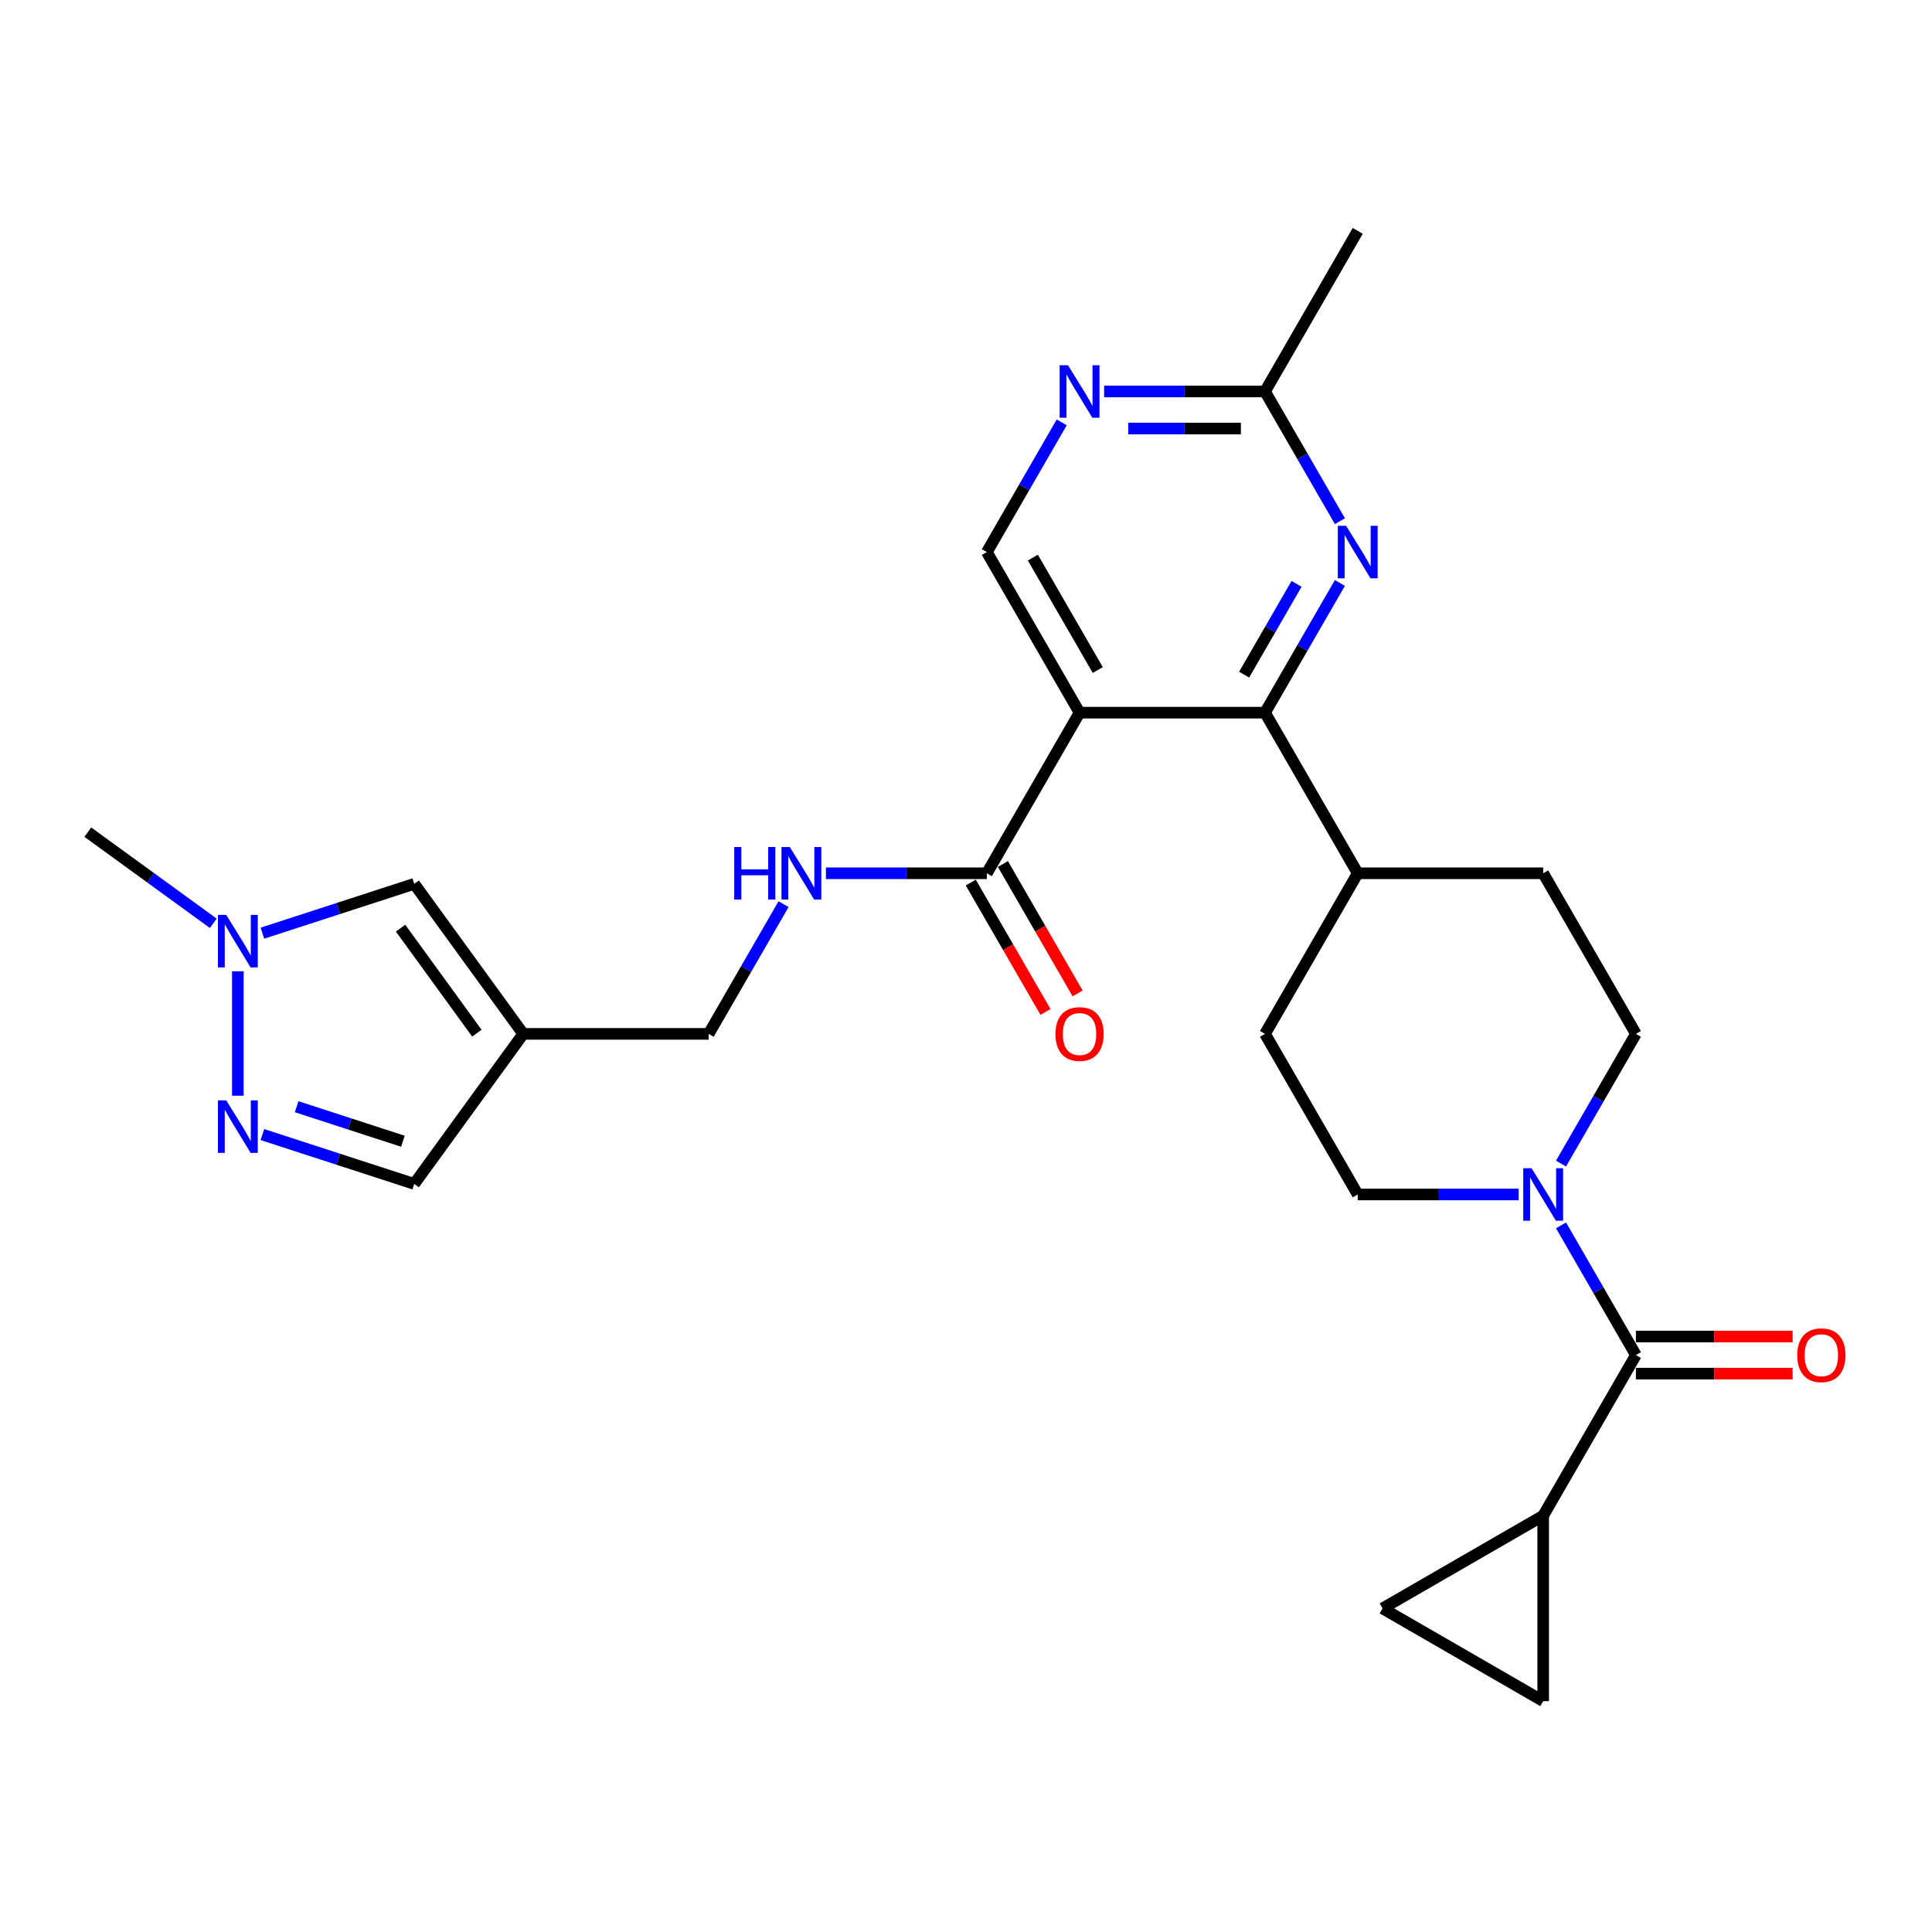 <?xml version='1.0' encoding='iso-8859-1'?>
<svg version='1.1' baseProfile='full'
              xmlns='http://www.w3.org/2000/svg'
                      xmlns:rdkit='http://www.rdkit.org/xml'
                      xmlns:xlink='http://www.w3.org/1999/xlink'
                  xml:space='preserve'
width='1000px' height='1000px' viewBox='0 0 1000 1000'>
<!-- END OF HEADER -->
<rect style='opacity:1.0;fill:#FFFFFF;stroke:none' width='1000' height='1000' x='0' y='0'> </rect>
<path class='bond-0' d='M 558.78,368.879 L 654.768,368.879' style='fill:none;fill-rule:evenodd;stroke:#000000;stroke-width:6px;stroke-linecap:butt;stroke-linejoin:miter;stroke-opacity:1' />
<path class='bond-5' d='M 558.78,368.879 L 510.787,452.006' style='fill:none;fill-rule:evenodd;stroke:#000000;stroke-width:6px;stroke-linecap:butt;stroke-linejoin:miter;stroke-opacity:1' />
<path class='bond-9' d='M 558.78,368.879 L 510.787,285.752' style='fill:none;fill-rule:evenodd;stroke:#000000;stroke-width:6px;stroke-linecap:butt;stroke-linejoin:miter;stroke-opacity:1' />
<path class='bond-9' d='M 568.207,346.811 L 534.611,288.622' style='fill:none;fill-rule:evenodd;stroke:#000000;stroke-width:6px;stroke-linecap:butt;stroke-linejoin:miter;stroke-opacity:1' />
<path class='bond-3' d='M 654.768,368.879 L 674.148,335.311' style='fill:none;fill-rule:evenodd;stroke:#000000;stroke-width:6px;stroke-linecap:butt;stroke-linejoin:miter;stroke-opacity:1' />
<path class='bond-3' d='M 674.148,335.311 L 693.529,301.743' style='fill:none;fill-rule:evenodd;stroke:#0000FF;stroke-width:6px;stroke-linecap:butt;stroke-linejoin:miter;stroke-opacity:1' />
<path class='bond-3' d='M 643.956,349.21 L 657.523,325.712' style='fill:none;fill-rule:evenodd;stroke:#000000;stroke-width:6px;stroke-linecap:butt;stroke-linejoin:miter;stroke-opacity:1' />
<path class='bond-3' d='M 657.523,325.712 L 671.089,302.215' style='fill:none;fill-rule:evenodd;stroke:#0000FF;stroke-width:6px;stroke-linecap:butt;stroke-linejoin:miter;stroke-opacity:1' />
<path class='bond-17' d='M 654.768,368.879 L 702.761,452.006' style='fill:none;fill-rule:evenodd;stroke:#000000;stroke-width:6px;stroke-linecap:butt;stroke-linejoin:miter;stroke-opacity:1' />
<path class='bond-1' d='M 846.742,701.388 L 827.362,667.821' style='fill:none;fill-rule:evenodd;stroke:#000000;stroke-width:6px;stroke-linecap:butt;stroke-linejoin:miter;stroke-opacity:1' />
<path class='bond-1' d='M 827.362,667.821 L 807.981,634.253' style='fill:none;fill-rule:evenodd;stroke:#0000FF;stroke-width:6px;stroke-linecap:butt;stroke-linejoin:miter;stroke-opacity:1' />
<path class='bond-7' d='M 846.742,701.388 L 798.748,784.516' style='fill:none;fill-rule:evenodd;stroke:#000000;stroke-width:6px;stroke-linecap:butt;stroke-linejoin:miter;stroke-opacity:1' />
<path class='bond-20' d='M 846.742,710.987 L 887.297,710.987' style='fill:none;fill-rule:evenodd;stroke:#000000;stroke-width:6px;stroke-linecap:butt;stroke-linejoin:miter;stroke-opacity:1' />
<path class='bond-20' d='M 887.297,710.987 L 927.851,710.987' style='fill:none;fill-rule:evenodd;stroke:#FF0000;stroke-width:6px;stroke-linecap:butt;stroke-linejoin:miter;stroke-opacity:1' />
<path class='bond-20' d='M 846.742,691.79 L 887.297,691.79' style='fill:none;fill-rule:evenodd;stroke:#000000;stroke-width:6px;stroke-linecap:butt;stroke-linejoin:miter;stroke-opacity:1' />
<path class='bond-20' d='M 887.297,691.79 L 927.851,691.79' style='fill:none;fill-rule:evenodd;stroke:#FF0000;stroke-width:6px;stroke-linecap:butt;stroke-linejoin:miter;stroke-opacity:1' />
<path class='bond-2' d='M 807.981,602.27 L 827.362,568.702' style='fill:none;fill-rule:evenodd;stroke:#0000FF;stroke-width:6px;stroke-linecap:butt;stroke-linejoin:miter;stroke-opacity:1' />
<path class='bond-2' d='M 827.362,568.702 L 846.742,535.134' style='fill:none;fill-rule:evenodd;stroke:#000000;stroke-width:6px;stroke-linecap:butt;stroke-linejoin:miter;stroke-opacity:1' />
<path class='bond-28' d='M 786.04,618.261 L 744.401,618.261' style='fill:none;fill-rule:evenodd;stroke:#0000FF;stroke-width:6px;stroke-linecap:butt;stroke-linejoin:miter;stroke-opacity:1' />
<path class='bond-28' d='M 744.401,618.261 L 702.761,618.261' style='fill:none;fill-rule:evenodd;stroke:#000000;stroke-width:6px;stroke-linecap:butt;stroke-linejoin:miter;stroke-opacity:1' />
<path class='bond-27' d='M 693.529,269.76 L 674.148,236.192' style='fill:none;fill-rule:evenodd;stroke:#0000FF;stroke-width:6px;stroke-linecap:butt;stroke-linejoin:miter;stroke-opacity:1' />
<path class='bond-27' d='M 674.148,236.192 L 654.768,202.624' style='fill:none;fill-rule:evenodd;stroke:#000000;stroke-width:6px;stroke-linecap:butt;stroke-linejoin:miter;stroke-opacity:1' />
<path class='bond-4' d='M 135.819,587.257 L 175.109,600.023' style='fill:none;fill-rule:evenodd;stroke:#0000FF;stroke-width:6px;stroke-linecap:butt;stroke-linejoin:miter;stroke-opacity:1' />
<path class='bond-4' d='M 175.109,600.023 L 214.399,612.789' style='fill:none;fill-rule:evenodd;stroke:#000000;stroke-width:6px;stroke-linecap:butt;stroke-linejoin:miter;stroke-opacity:1' />
<path class='bond-4' d='M 153.538,572.829 L 181.041,581.765' style='fill:none;fill-rule:evenodd;stroke:#0000FF;stroke-width:6px;stroke-linecap:butt;stroke-linejoin:miter;stroke-opacity:1' />
<path class='bond-4' d='M 181.041,581.765 L 208.544,590.701' style='fill:none;fill-rule:evenodd;stroke:#000000;stroke-width:6px;stroke-linecap:butt;stroke-linejoin:miter;stroke-opacity:1' />
<path class='bond-29' d='M 123.11,567.136 L 123.11,502.732' style='fill:none;fill-rule:evenodd;stroke:#0000FF;stroke-width:6px;stroke-linecap:butt;stroke-linejoin:miter;stroke-opacity:1' />
<path class='bond-16' d='M 510.787,452.006 L 469.148,452.006' style='fill:none;fill-rule:evenodd;stroke:#000000;stroke-width:6px;stroke-linecap:butt;stroke-linejoin:miter;stroke-opacity:1' />
<path class='bond-16' d='M 469.148,452.006 L 427.508,452.006' style='fill:none;fill-rule:evenodd;stroke:#0000FF;stroke-width:6px;stroke-linecap:butt;stroke-linejoin:miter;stroke-opacity:1' />
<path class='bond-21' d='M 502.474,456.806 L 521.81,490.297' style='fill:none;fill-rule:evenodd;stroke:#000000;stroke-width:6px;stroke-linecap:butt;stroke-linejoin:miter;stroke-opacity:1' />
<path class='bond-21' d='M 521.81,490.297 L 541.146,523.788' style='fill:none;fill-rule:evenodd;stroke:#FF0000;stroke-width:6px;stroke-linecap:butt;stroke-linejoin:miter;stroke-opacity:1' />
<path class='bond-21' d='M 519.1,447.207 L 538.436,480.698' style='fill:none;fill-rule:evenodd;stroke:#000000;stroke-width:6px;stroke-linecap:butt;stroke-linejoin:miter;stroke-opacity:1' />
<path class='bond-21' d='M 538.436,480.698 L 557.772,514.189' style='fill:none;fill-rule:evenodd;stroke:#FF0000;stroke-width:6px;stroke-linecap:butt;stroke-linejoin:miter;stroke-opacity:1' />
<path class='bond-6' d='M 270.819,535.134 L 366.806,535.134' style='fill:none;fill-rule:evenodd;stroke:#000000;stroke-width:6px;stroke-linecap:butt;stroke-linejoin:miter;stroke-opacity:1' />
<path class='bond-10' d='M 270.819,535.134 L 214.399,457.478' style='fill:none;fill-rule:evenodd;stroke:#000000;stroke-width:6px;stroke-linecap:butt;stroke-linejoin:miter;stroke-opacity:1' />
<path class='bond-10' d='M 246.825,534.769 L 207.331,480.411' style='fill:none;fill-rule:evenodd;stroke:#000000;stroke-width:6px;stroke-linecap:butt;stroke-linejoin:miter;stroke-opacity:1' />
<path class='bond-15' d='M 270.819,535.134 L 214.399,612.789' style='fill:none;fill-rule:evenodd;stroke:#000000;stroke-width:6px;stroke-linecap:butt;stroke-linejoin:miter;stroke-opacity:1' />
<path class='bond-12' d='M 798.748,784.516 L 798.748,880.503' style='fill:none;fill-rule:evenodd;stroke:#000000;stroke-width:6px;stroke-linecap:butt;stroke-linejoin:miter;stroke-opacity:1' />
<path class='bond-13' d='M 798.748,784.516 L 715.621,832.509' style='fill:none;fill-rule:evenodd;stroke:#000000;stroke-width:6px;stroke-linecap:butt;stroke-linejoin:miter;stroke-opacity:1' />
<path class='bond-8' d='M 135.819,483.011 L 175.109,470.245' style='fill:none;fill-rule:evenodd;stroke:#0000FF;stroke-width:6px;stroke-linecap:butt;stroke-linejoin:miter;stroke-opacity:1' />
<path class='bond-8' d='M 175.109,470.245 L 214.399,457.478' style='fill:none;fill-rule:evenodd;stroke:#000000;stroke-width:6px;stroke-linecap:butt;stroke-linejoin:miter;stroke-opacity:1' />
<path class='bond-25' d='M 110.401,477.907 L 77.928,454.314' style='fill:none;fill-rule:evenodd;stroke:#0000FF;stroke-width:6px;stroke-linecap:butt;stroke-linejoin:miter;stroke-opacity:1' />
<path class='bond-25' d='M 77.928,454.314 L 45.455,430.72' style='fill:none;fill-rule:evenodd;stroke:#000000;stroke-width:6px;stroke-linecap:butt;stroke-linejoin:miter;stroke-opacity:1' />
<path class='bond-11' d='M 510.787,285.752 L 530.167,252.184' style='fill:none;fill-rule:evenodd;stroke:#000000;stroke-width:6px;stroke-linecap:butt;stroke-linejoin:miter;stroke-opacity:1' />
<path class='bond-11' d='M 530.167,252.184 L 549.548,218.616' style='fill:none;fill-rule:evenodd;stroke:#0000FF;stroke-width:6px;stroke-linecap:butt;stroke-linejoin:miter;stroke-opacity:1' />
<path class='bond-14' d='M 571.489,202.624 L 613.128,202.624' style='fill:none;fill-rule:evenodd;stroke:#0000FF;stroke-width:6px;stroke-linecap:butt;stroke-linejoin:miter;stroke-opacity:1' />
<path class='bond-14' d='M 613.128,202.624 L 654.768,202.624' style='fill:none;fill-rule:evenodd;stroke:#000000;stroke-width:6px;stroke-linecap:butt;stroke-linejoin:miter;stroke-opacity:1' />
<path class='bond-14' d='M 583.981,221.822 L 613.128,221.822' style='fill:none;fill-rule:evenodd;stroke:#0000FF;stroke-width:6px;stroke-linecap:butt;stroke-linejoin:miter;stroke-opacity:1' />
<path class='bond-14' d='M 613.128,221.822 L 642.276,221.822' style='fill:none;fill-rule:evenodd;stroke:#000000;stroke-width:6px;stroke-linecap:butt;stroke-linejoin:miter;stroke-opacity:1' />
<path class='bond-30' d='M 798.748,880.503 L 715.621,832.509' style='fill:none;fill-rule:evenodd;stroke:#000000;stroke-width:6px;stroke-linecap:butt;stroke-linejoin:miter;stroke-opacity:1' />
<path class='bond-26' d='M 654.768,202.624 L 702.761,119.497' style='fill:none;fill-rule:evenodd;stroke:#000000;stroke-width:6px;stroke-linecap:butt;stroke-linejoin:miter;stroke-opacity:1' />
<path class='bond-22' d='M 405.567,467.998 L 386.187,501.566' style='fill:none;fill-rule:evenodd;stroke:#0000FF;stroke-width:6px;stroke-linecap:butt;stroke-linejoin:miter;stroke-opacity:1' />
<path class='bond-22' d='M 386.187,501.566 L 366.806,535.134' style='fill:none;fill-rule:evenodd;stroke:#000000;stroke-width:6px;stroke-linecap:butt;stroke-linejoin:miter;stroke-opacity:1' />
<path class='bond-23' d='M 702.761,452.006 L 798.748,452.006' style='fill:none;fill-rule:evenodd;stroke:#000000;stroke-width:6px;stroke-linecap:butt;stroke-linejoin:miter;stroke-opacity:1' />
<path class='bond-24' d='M 702.761,452.006 L 654.768,535.134' style='fill:none;fill-rule:evenodd;stroke:#000000;stroke-width:6px;stroke-linecap:butt;stroke-linejoin:miter;stroke-opacity:1' />
<path class='bond-18' d='M 846.742,535.134 L 798.748,452.006' style='fill:none;fill-rule:evenodd;stroke:#000000;stroke-width:6px;stroke-linecap:butt;stroke-linejoin:miter;stroke-opacity:1' />
<path class='bond-19' d='M 702.761,618.261 L 654.768,535.134' style='fill:none;fill-rule:evenodd;stroke:#000000;stroke-width:6px;stroke-linecap:butt;stroke-linejoin:miter;stroke-opacity:1' />
<path  class='atom-3' d='M 792.74 604.669
L 801.647 619.067
Q 802.53 620.488, 803.951 623.06
Q 805.372 625.633, 805.448 625.786
L 805.448 604.669
L 809.057 604.669
L 809.057 631.853
L 805.333 631.853
L 795.773 616.111
Q 794.659 614.268, 793.469 612.156
Q 792.317 610.045, 791.972 609.392
L 791.972 631.853
L 788.439 631.853
L 788.439 604.669
L 792.74 604.669
' fill='#0000FF'/>
<path  class='atom-4' d='M 696.752 272.16
L 705.66 286.558
Q 706.543 287.979, 707.964 290.551
Q 709.384 293.124, 709.461 293.277
L 709.461 272.16
L 713.07 272.16
L 713.07 299.344
L 709.346 299.344
L 699.786 283.602
Q 698.672 281.759, 697.482 279.647
Q 696.33 277.535, 695.985 276.882
L 695.985 299.344
L 692.452 299.344
L 692.452 272.16
L 696.752 272.16
' fill='#0000FF'/>
<path  class='atom-5' d='M 117.101 569.536
L 126.009 583.934
Q 126.892 585.354, 128.312 587.927
Q 129.733 590.499, 129.81 590.653
L 129.81 569.536
L 133.419 569.536
L 133.419 596.719
L 129.695 596.719
L 120.134 580.977
Q 119.021 579.134, 117.831 577.023
Q 116.679 574.911, 116.333 574.258
L 116.333 596.719
L 112.801 596.719
L 112.801 569.536
L 117.101 569.536
' fill='#0000FF'/>
<path  class='atom-9' d='M 117.101 473.548
L 126.009 487.946
Q 126.892 489.367, 128.312 491.94
Q 129.733 494.512, 129.81 494.666
L 129.81 473.548
L 133.419 473.548
L 133.419 500.732
L 129.695 500.732
L 120.134 484.99
Q 119.021 483.147, 117.831 481.035
Q 116.679 478.924, 116.333 478.271
L 116.333 500.732
L 112.801 500.732
L 112.801 473.548
L 117.101 473.548
' fill='#0000FF'/>
<path  class='atom-12' d='M 552.772 189.033
L 561.679 203.431
Q 562.562 204.851, 563.983 207.424
Q 565.404 209.996, 565.48 210.15
L 565.48 189.033
L 569.09 189.033
L 569.09 216.216
L 565.365 216.216
L 555.805 200.474
Q 554.691 198.631, 553.501 196.52
Q 552.349 194.408, 552.004 193.755
L 552.004 216.216
L 548.471 216.216
L 548.471 189.033
L 552.772 189.033
' fill='#0000FF'/>
<path  class='atom-17' d='M 380.033 438.415
L 383.719 438.415
L 383.719 449.971
L 397.618 449.971
L 397.618 438.415
L 401.304 438.415
L 401.304 465.598
L 397.618 465.598
L 397.618 453.043
L 383.719 453.043
L 383.719 465.598
L 380.033 465.598
L 380.033 438.415
' fill='#0000FF'/>
<path  class='atom-17' d='M 408.791 438.415
L 417.699 452.813
Q 418.582 454.233, 420.002 456.806
Q 421.423 459.378, 421.5 459.532
L 421.5 438.415
L 425.109 438.415
L 425.109 465.598
L 421.384 465.598
L 411.824 449.856
Q 410.711 448.013, 409.52 445.902
Q 408.369 443.79, 408.023 443.137
L 408.023 465.598
L 404.491 465.598
L 404.491 438.415
L 408.791 438.415
' fill='#0000FF'/>
<path  class='atom-21' d='M 930.251 701.465
Q 930.251 694.938, 933.476 691.291
Q 936.701 687.643, 942.729 687.643
Q 948.757 687.643, 951.982 691.291
Q 955.208 694.938, 955.208 701.465
Q 955.208 708.069, 951.944 711.832
Q 948.68 715.556, 942.729 715.556
Q 936.74 715.556, 933.476 711.832
Q 930.251 708.108, 930.251 701.465
M 942.729 712.485
Q 946.876 712.485, 949.103 709.72
Q 951.368 706.917, 951.368 701.465
Q 951.368 696.128, 949.103 693.441
Q 946.876 690.715, 942.729 690.715
Q 938.583 690.715, 936.317 693.402
Q 934.09 696.09, 934.09 701.465
Q 934.09 706.956, 936.317 709.72
Q 938.583 712.485, 942.729 712.485
' fill='#FF0000'/>
<path  class='atom-22' d='M 546.302 535.211
Q 546.302 528.683, 549.527 525.036
Q 552.752 521.388, 558.78 521.388
Q 564.808 521.388, 568.034 525.036
Q 571.259 528.683, 571.259 535.211
Q 571.259 541.814, 567.995 545.577
Q 564.732 549.301, 558.78 549.301
Q 552.791 549.301, 549.527 545.577
Q 546.302 541.853, 546.302 535.211
M 558.78 546.23
Q 562.927 546.23, 565.154 543.465
Q 567.419 540.663, 567.419 535.211
Q 567.419 529.874, 565.154 527.186
Q 562.927 524.46, 558.78 524.46
Q 554.634 524.46, 552.369 527.148
Q 550.142 529.835, 550.142 535.211
Q 550.142 540.701, 552.369 543.465
Q 554.634 546.23, 558.78 546.23
' fill='#FF0000'/>
</svg>
